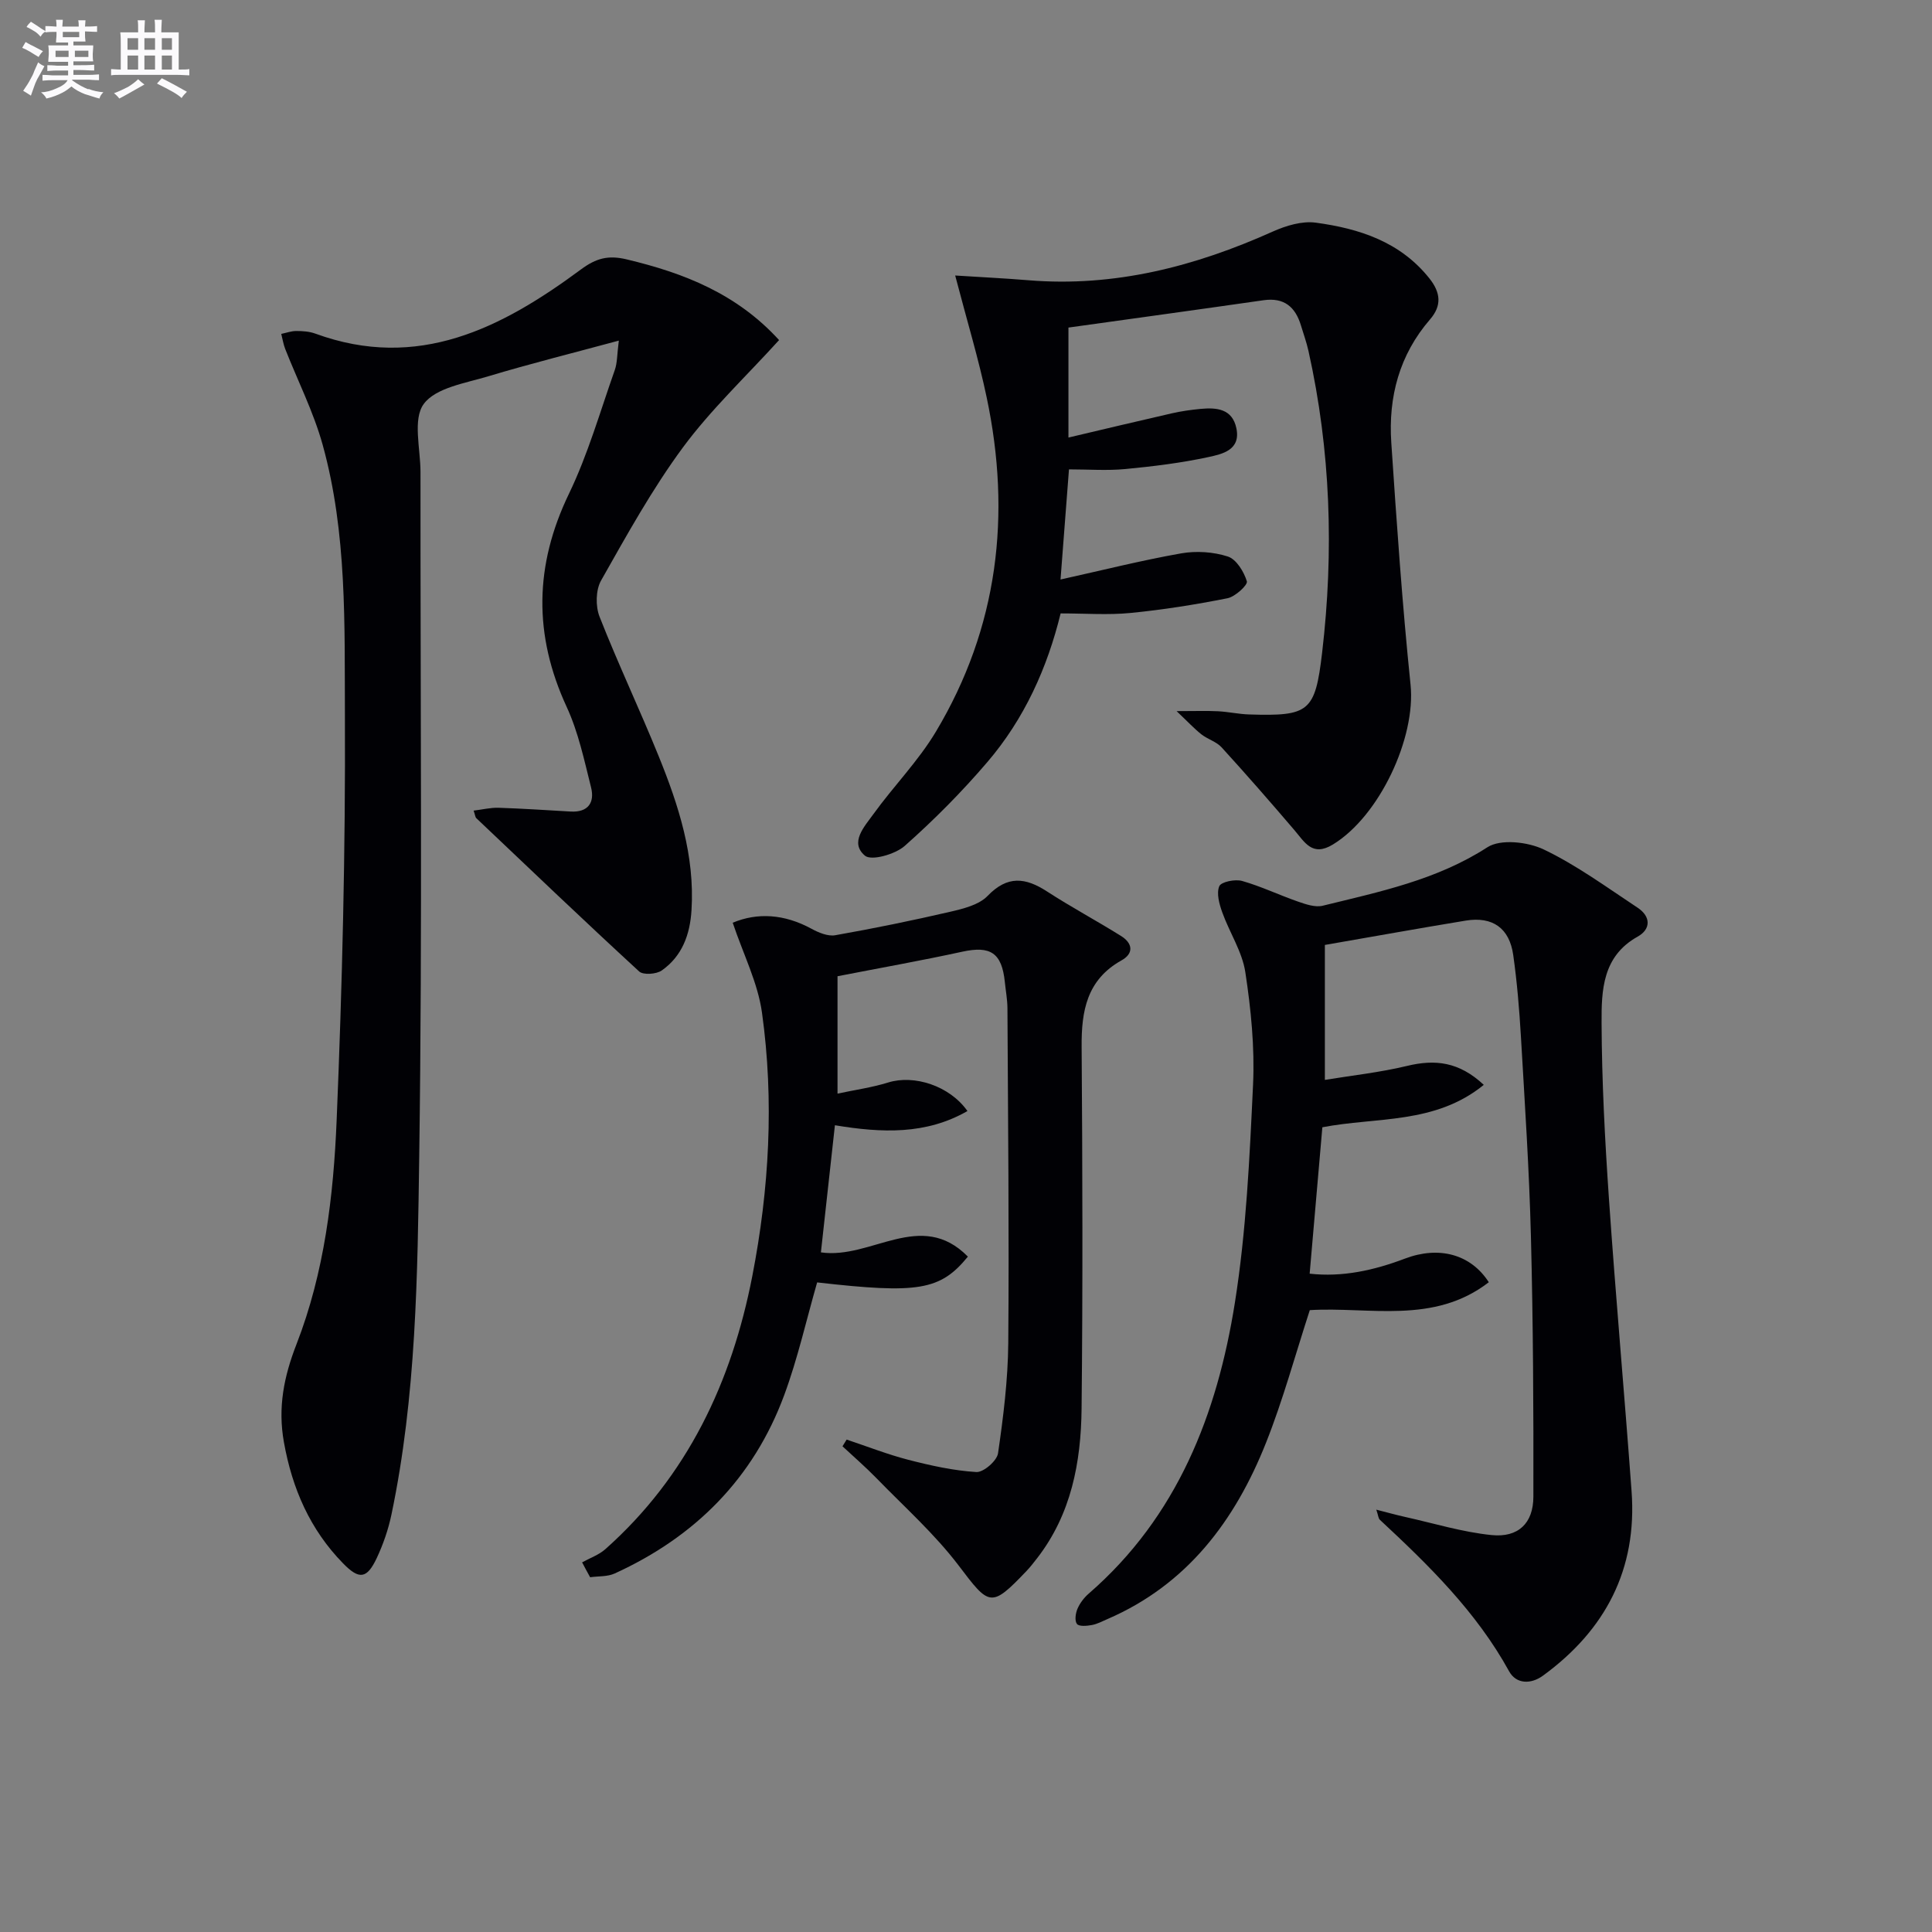 <svg enable-background="new 0 0 400 400" viewBox="0 0 400 400" xmlns="http://www.w3.org/2000/svg"><rect x="0" y="0" width="400" height="400" fill="#808080" stroke="none"/><g fill="#010105"><path d="m161.3 70.41c-6.92 7.62-14.13 14.4-19.92 22.24-6.38 8.65-11.63 18.17-16.94 27.55-1.11 1.97-1.16 5.31-.31 7.48 3.82 9.72 8.3 19.17 12.23 28.85 4.14 10.2 7.51 20.62 6.81 31.9-.31 5.08-1.94 9.52-6.15 12.49-1.12.79-3.85.98-4.69.21-11.36-10.45-22.52-21.11-33.72-31.74-.21-.2-.22-.6-.55-1.56 1.82-.22 3.5-.64 5.16-.59 4.98.16 9.95.5 14.92.78 3.64.21 5.02-1.88 4.23-5.01-1.41-5.62-2.63-11.42-5.04-16.64-6.89-14.91-6.69-29.3.46-44.13 3.94-8.17 6.46-17.04 9.5-25.64.52-1.48.46-3.17.83-6.08-9.61 2.6-18.37 4.78-27 7.38-4.73 1.43-10.91 2.36-13.39 5.74-2.32 3.17-.67 9.28-.67 14.1-.04 47.14.4 94.29-.26 141.43-.35 24.87-.61 49.88-5.76 74.43-.64 3.05-1.69 6.09-3.01 8.92-2.06 4.39-3.65 4.59-7 1.16-6.84-7-10.53-15.47-12.25-25.09-1.29-7.19 0-13.6 2.62-20.32 5.77-14.85 7.65-30.64 8.3-46.37 1.16-27.92 1.84-55.88 1.71-83.82-.09-18.72.47-37.69-4.61-56-1.89-6.8-5.15-13.22-7.75-19.83-.39-1-.55-2.08-.82-3.12 1.03-.21 2.07-.6 3.1-.6 1.32 0 2.72.09 3.95.54 21.28 7.78 38.61-1.16 54.99-13.28 3.17-2.35 5.67-3 9.47-2.09 11.83 2.82 22.77 7.08 31.56 16.71z"/><path d="m274.3 195.64v27.94c5.47-.9 11.35-1.53 17.04-2.9 5.76-1.39 10.73-.88 15.86 3.93-10.1 8.22-22.19 6.61-33.42 8.78-.86 9.93-1.73 19.95-2.63 30.31 6.79.76 13.32-.69 19.73-3.12 7.05-2.67 13.62-.92 17.36 4.89-11.42 8.83-24.78 5.03-37.06 5.78-3.03 9.31-5.54 18.59-9.07 27.47-6.4 16.11-16.31 29.35-32.82 36.49-1.07.46-2.13 1.04-3.25 1.24-1.03.19-2.64.33-3.07-.23-.51-.66-.29-2.2.11-3.14.5-1.17 1.37-2.31 2.34-3.15 18.35-15.93 26.59-37.16 30.25-60.22 2.36-14.87 3.05-30.05 3.76-45.13.36-7.74-.43-15.63-1.6-23.31-.65-4.26-3.28-8.2-4.77-12.37-.62-1.72-1.24-3.94-.62-5.42.38-.91 3.28-1.5 4.72-1.09 3.95 1.12 7.69 2.93 11.59 4.28 1.62.56 3.56 1.23 5.11.85 11.74-2.89 23.56-5.3 34.08-12.1 2.74-1.77 8.37-1.13 11.69.46 6.83 3.27 13.06 7.85 19.42 12.05 2.74 1.81 2.8 4.44-.01 6-7.28 4.06-7.48 11.14-7.45 17.83.05 12.12.69 24.26 1.52 36.36 1.39 20.22 3.21 40.41 4.69 60.63 1.19 16.16-5.41 28.73-18.32 38.16-2.52 1.85-5.57 1.78-7.04-.89-6.78-12.33-16.63-21.95-26.76-31.37-.31-.29-.32-.88-.73-2.09 2.32.59 4.14 1.1 5.98 1.51 5.95 1.32 11.86 3.14 17.89 3.75 5.51.56 8.64-2.44 8.65-7.95.04-17.97-.05-35.94-.51-53.9-.35-13.79-1.27-27.57-2.07-41.35-.33-5.64-.8-11.29-1.59-16.88-.78-5.58-4.27-8.04-9.82-7.14-9.8 1.61-19.58 3.38-29.18 5.04z"/><path d="m197.76 57.04c5.47.35 10.31.58 15.13.98 17.85 1.47 34.5-2.84 50.63-10.08 2.73-1.22 6.06-2.23 8.9-1.84 9.01 1.22 17.48 3.95 23.53 11.55 2.35 2.96 2.57 5.65.13 8.47-6.36 7.35-8.66 16.06-8.03 25.5 1.12 16.73 2.27 33.47 3.99 50.14 1.13 10.95-6.41 27.19-16.07 33.08-4.29 2.62-5.85-.49-8.02-3.02-4.93-5.77-9.92-11.49-15.03-17.09-1.08-1.18-2.87-1.67-4.17-2.68-1.47-1.16-2.75-2.55-5.15-4.82 3.87 0 6.25-.09 8.61.03 2.15.11 4.28.6 6.43.66 12.38.38 13.65-.5 15.09-12.79 2.46-20.96 1.78-41.83-2.83-62.49-.4-1.78-1.02-3.5-1.55-5.25-1.16-3.85-3.49-5.84-7.75-5.23-13.43 1.93-26.87 3.77-40.39 5.66v22.77c7.31-1.72 14.36-3.41 21.42-5.02 1.94-.44 3.92-.72 5.9-.91 3.34-.32 6.61-.05 7.45 4.01.94 4.52-2.94 5.34-5.78 5.96-5.65 1.22-11.44 1.93-17.21 2.48-3.77.36-7.6.07-11.67.07-.59 7.71-1.13 14.76-1.75 22.8 8.64-1.91 16.75-3.96 24.97-5.41 3.12-.55 6.67-.32 9.67.65 1.76.57 3.34 3.15 3.94 5.14.22.75-2.41 3.18-4.01 3.5-6.65 1.32-13.37 2.39-20.11 3.05-4.62.45-9.32.09-14.44.09-2.75 11.27-7.52 21.85-15.17 30.78-5.27 6.17-11.04 11.98-17.11 17.36-1.97 1.74-6.9 3.14-8.23 2.02-3.25-2.73-.08-6.06 1.75-8.61 4.18-5.79 9.3-10.98 12.94-17.07 12.89-21.55 15.65-44.86 10.51-69.2-1.66-7.93-4.03-15.72-6.52-25.24z"/><path d="m120.52 323.47c1.62-.9 3.47-1.54 4.82-2.74 17-15.12 26.15-34.6 30.41-56.5 3.51-18.04 4.55-36.34 2.01-54.58-.86-6.18-3.86-12.06-6.06-18.61 5.11-2.14 10.68-1.81 16.27 1.23 1.49.81 3.42 1.63 4.96 1.36 7.99-1.41 15.95-3.04 23.85-4.87 2.7-.63 5.9-1.42 7.69-3.27 4.12-4.28 7.84-3.82 12.31-.92 5 3.24 10.27 6.06 15.33 9.22 2.37 1.48 2.71 3.59.08 5.05-7.16 4-8.31 10.44-8.25 17.87.18 24.98.25 49.97-.01 74.96-.12 11.08-2.14 21.84-9.22 30.96-.71.92-1.43 1.84-2.23 2.68-7.31 7.65-7.64 7.22-13.99-1.17-4.98-6.56-11.25-12.15-17.03-18.1-2.24-2.3-4.68-4.41-7.03-6.6.29-.46.58-.93.86-1.39 4.26 1.42 8.45 3.07 12.78 4.19 4.62 1.19 9.34 2.24 14.07 2.53 1.48.09 4.26-2.32 4.49-3.87 1.1-7.55 2.05-15.19 2.12-22.81.19-23.11-.05-46.23-.17-69.34-.01-1.82-.36-3.63-.54-5.44-.62-6.04-2.98-7.54-8.81-6.27-8.39 1.83-16.86 3.33-25.83 5.08v24.3c3.6-.77 7.13-1.26 10.48-2.3 5.37-1.67 12.72.66 16.42 5.91-8.57 4.91-17.67 4.56-27.44 2.94-1 9.1-1.96 17.73-2.9 26.32 10.42 1.52 20.68-9.04 30.43.88-5.73 7.01-10.3 7.72-31.21 5.34-2.25 7.83-4.02 15.77-6.82 23.34-6.37 17.24-18.47 29.35-35.11 36.93-1.5.68-3.37.53-5.07.77-.57-1.02-1.12-2.05-1.66-3.08z"/></g><path d="m6.8 9.5c.6.3 1.3.7 2.1 1.1-.4.4-.7.8-.9 1.2-.7-.4-1.3-.8-1.8-1.1s-1.1-.6-1.6-.8c.2-.4.5-.8.7-1.2.4.2.8.5 1.5.8zm.9 6.9c-.3.6-.5 1.1-.7 1.7s-.4 1.1-.6 1.7c-.6-.4-1.1-.7-1.6-1 .7-1 1.2-1.8 1.5-2.4.3-.5.6-1.1.8-1.7.3-.6.5-1.2.8-1.8.3.3.8.6 1.3.8-.7 1.3-1.2 2.2-1.5 2.7zm.1-11c.4.3 1 .7 1.7 1.1-.5.2-.8.6-1.1 1.1-.5-.6-1-1-1.4-1.2s-.9-.6-1.5-.8c.2-.4.5-.7.9-1.1.5.3.9.6 1.4.9zm10.5 13c1 .4 2 .6 3.1.7-.4.4-.7.8-.8 1.3-.9-.2-1.9-.6-3-.9-1-.4-2-.9-2.8-1.6-.5.4-1.1.9-1.9 1.3s-1.9.9-3.3 1.2c-.1-.3-.5-.8-1.1-1.3 1 0 2.1-.3 3.2-.8 1.2-.5 1.9-1 2.3-1.7h-3.2c-.4 0-1 0-2 .1v-1.2c1 0 1.7.1 2 .1h3.3v-1h-2.3c-.2 0-.9 0-2 .1v-1.2c1.2 0 1.9.1 2 .1h2.3v-.8h-4.1c0-.7.1-1.2.1-1.6 0-.5 0-1.1-.1-1.8h4.1v-.6h-2.5c0-.6.1-1.1.1-1.6v-.6h-.5c-.4 0-1 0-1.8.1v-1.3c1.2 0 1.9.1 2.1.1h.2c0-.3 0-.8-.1-1.4h1.4c0 .6-.1 1-.1 1.4h3.4c0-.4 0-.8-.1-1.3h1.5c0 .4-.1.9-.1 1.3.7 0 1.5 0 2.5-.1v1.2c-1 0-1.8-.1-2.5-.1v.6c0 .3 0 .8.1 1.5h-2.5v.8h4.1c0 .7-.1 1.3-.1 1.8s0 1 .1 1.5h-4.1v.8h1.4c.8 0 1.8 0 2.9-.1v1.2c-1 0-1.9-.1-2.8-.1h-1.5v1h3.2c.3 0 1 0 2.1-.1v1.2c-1.1 0-1.8-.1-2.1-.1h-3.4l-.1.1c1.4 1 2.4 1.5 3.4 1.9zm-4.1-6.6v-1.3h-2.7v1.3zm2.2-4.1v-1.1h-3.4v1.1zm1.9 4.1v-1.3h-2.8v1.3z" fill="#fbfafc"/><path d="m37 6.7v2.3 5.4c1 0 1.8 0 2.2-.1v1.3c-.6 0-1.5-.1-2.5-.1h-11.9c-.7 0-1.3 0-1.8.1v-1.3c.5 0 1.1.1 2 .1v-5.2c0-1 0-1.8-.1-2.5h3.7c0-1.3 0-2.1-.1-2.5h1.5c0 .4-.1 1.3-.1 2.5h2.2c0-1.2 0-2.1-.1-2.6h1.5c0 .4-.1 1.3-.1 2.6zm-12.3 13.7c-.3-.4-.7-.8-1.1-1.1 1.1-.4 2.1-.9 2.9-1.3.8-.5 1.5-1 2.1-1.6.4.4.9.8 1.3 1.1-2.5 1.4-4.2 2.4-5.2 2.9zm3.9-10.1v-2.4h-2.2v2.4zm0 4.1v-2.9h-2.2v2.9zm3.5-4.1v-2.4h-2.2v2.4zm0 4.1v-2.9h-2.2v2.9zm.4 2.9 1-1.1c.6.3 1.4.7 2.5 1.3s2 1.1 2.7 1.5c-.4.4-.8.8-1.1 1.3-.8-.8-2.5-1.7-5.1-3zm3.1-7v-2.4h-2.1v2.4zm0 4.1v-2.9h-2.1v2.9z" fill="#fbfafc"/></svg>
